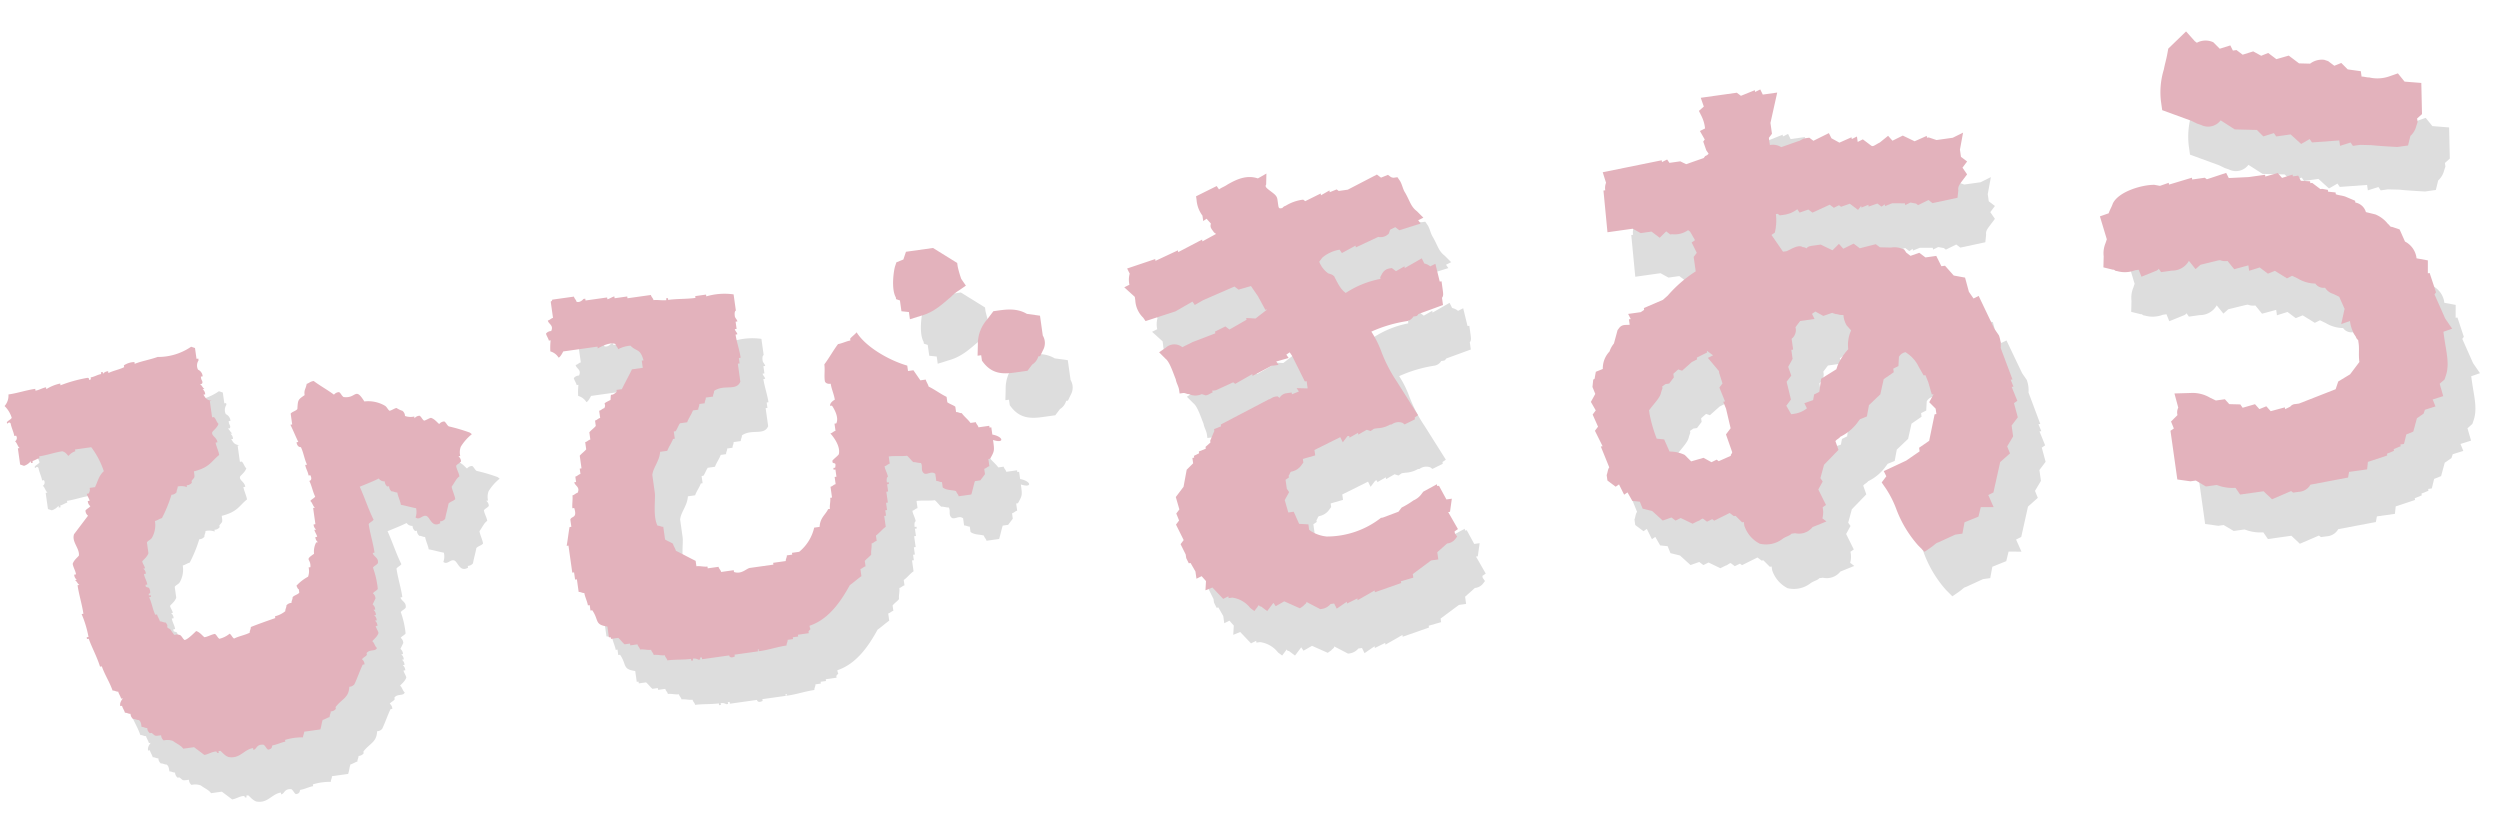 <svg xmlns="http://www.w3.org/2000/svg" width="449.537" height="148.609" viewBox="0 0 449.537 148.609"><g transform="translate(-0.911 60.692) rotate(-8)"><g transform="translate(3.838 8.618)"><path d="M82.184,24.365a31.9,31.9,0,0,0-3.6-1.637c-.327-.327-.327-.655-.655-.982a1.2,1.2,0,0,0-.982.327c-.327-.327-.655-.982-1.31-1.31-.327,0-.982.327-1.31.327-.327-.327-.327-.655-.655-.982a1.2,1.2,0,0,0-.982.327v-.327a2.952,2.952,0,0,1-1.637-.327,1.2,1.2,0,0,0-.327-.982,4.052,4.052,0,0,1-.982-.655c-.327,0-.982.327-1.31.327-.327-.327-.327-.655-.655-.982a5.959,5.959,0,0,0-3.6-1.31c-1.31-2.947-1.31-.655-3.6-1.31-.327-.327-.327-.655-.655-.982a1.2,1.2,0,0,0-.982.327c-.982-.982-2.292-1.965-3.274-2.947-.655,0-.982.327-1.31.327-.327.982-.655.982-.655,1.965-1.31.655-1.31.655-1.637,2.292-.327.327-.982.327-1.31.655v1.965h-.327c.327.982.655,2.292.982,3.274h-.327c0,.982.655.982.655.982.327.982.327,2.292.655,3.274h-.327c0,.655.327,1.31.327,1.965h.327c.327.982-.327.982-.327.982.327.982.327,1.965.655,2.947-.327.327-.655.327-.982.655.327.327.327.982.655,1.31h-.327v2.947h-.327a1.2,1.2,0,0,0,.327.982h-.327c0,.327.327.982.327,1.31h-.327a1.2,1.2,0,0,0,.327.982h-.327a3.51,3.51,0,0,0-.655,1.965c-1.965.982-.655.655-.982,2.292H50.1a2.952,2.952,0,0,1-.327,1.637,8.207,8.207,0,0,0-2.292,1.31c.327,1.31.327,0,.327,1.31-.327.327-.982.327-1.31.655,0,.327-.327.655-.327.982a1.2,1.2,0,0,0-.982.327c0,.327-.327.655-.327.982a4.654,4.654,0,0,1-1.965.655v.327c-1.637.327-3.274.655-4.584.982,0,.327-.327.655-.327.982-.982.327-1.965.327-2.947.655-.327-.327-.327-.655-.655-.982a4.654,4.654,0,0,1-1.965.655c-.327-.327-.327-.655-.655-.982-.655,0-1.31.327-1.965.327-.327-.327-.655-.982-1.31-1.31-1.31.982-1.965,1.31-2.292,1.31-.327-.327-.327-.655-.655-.982-1.31-.655-.655.655-1.637-1.31-.982-.655,0-.327-.655-1.31-.327,0-.655-.327-.982-.327,0-.327-.327-.982-.327-1.31H21.61c-.327-.982-.327-2.292-.655-3.274h.327V45.32h-.327c0-.655.327,0,.327-.655,0-.982-.327-.655-.655-.982v-.327h.327c0-.655-.327-1.31-.327-1.965h.327a1.2,1.2,0,0,0-.327-.982h.327c0-.327-.327-.982-.327-1.31.327-.327.982-.655,1.31-1.31V35.825c.327-.327.655-.327.982-.655a4.571,4.571,0,0,0,.982-2.947c.327,0,.982-.327,1.31-.327A24.422,24.422,0,0,0,27.5,27.967a1.2,1.2,0,0,0,.982-.327c0-.327.327-.655.327-.982a2.952,2.952,0,0,1,1.637.327v-.327a1.2,1.2,0,0,0,.982-.327V26c.655-.655.655-.327.655-1.637,2.947-.327,3.274-1.31,4.911-2.292,0-.655-.327-1.637-.327-2.292H37c0-.982-.982-1.31-.655-1.965.327-.327.982-.655,1.31-1.31-.327-.327-.327-.982-.655-1.31h-.327V12.25H37c-.982-.327-.982-.655-1.31-1.31h.327a1.2,1.2,0,0,0-.327-.982h.327c-.327-.327-.327-.655-.655-.982h.327c.327-.327,0-.655,0-.982V7.666h.327a1.419,1.419,0,0,0-.655-1.31,1.645,1.645,0,0,1,.327-1.637V4.392h-.327V2.427L34.707,2.1a10.458,10.458,0,0,1-6.221.982c-1.637.327-2.947.327-4.257.655V3.41a3.545,3.545,0,0,0-1.965.327v.327c-.982.327-1.965.327-2.947.655V4.392a1.2,1.2,0,0,0-.982.327V4.392h-.327v.327c-.655,0-1.31.327-1.965.327v.327c-.655.327,0-.327-.655-.327a25.274,25.274,0,0,0-4.911.655V5.374a7.706,7.706,0,0,0-2.619.655V5.7c-.655,0-1.31.327-1.965.327V5.7c-1.637,0-3.274.327-4.911.327A2.83,2.83,0,0,1,0,7.994a4.889,4.889,0,0,1,.982,2.292c-.327.327-.655.327-.982.655,0,.655.327-.327.655.327,0,.655.327,1.637.327,2.292H1.31a.717.717,0,0,1-.327.982c.327.327.327.982.655,1.31H1.31V18.8l.655.327a2.482,2.482,0,0,0,1.31-.655V18.8H3.6v-.327c.327,0,.982-.327,1.31-.327v-.327c1.31,0,2.947-.327,4.257-.327.655.327.655.655.982.982a2.482,2.482,0,0,1,1.31-.655v-.327h2.947a14.95,14.95,0,0,1,1.637,4.584c-.982.655-1.31,1.637-1.965,2.619H13.1a1.2,1.2,0,0,1-.327.982h-.327c0,.327.327.982.327,1.31h-.327a1.2,1.2,0,0,0,.327.982c-.327.327-.655.327-.982.655a1.2,1.2,0,0,0,.327.982L9.168,32.551c-.655,1.31.655,2.619.327,3.929-.327.327-.982.655-1.31,1.31,0,.655.327,1.31.327,1.965H8.186a1.2,1.2,0,0,0,.327.982H8.186c.327.327.327.655.655.982H8.513c0,1.637.327,3.6.327,5.239H8.513a19.163,19.163,0,0,1,.655,4.257H8.841v.327h.327c.327,1.637.982,3.274,1.31,5.239h.327c.327,1.637.982,2.947,1.31,4.584.327,0,.655.327.982.327,0,.327.327.982.327,1.31h.327c-.655.655-.655.982-.655,1.31h.327c0,.327.327.982.327,1.31.327,0,.655.327.982.327a1.2,1.2,0,0,0,.327.982c.327,0,.655.327.982.327.327.327.327.655.327,1.31.327,0,.655.327.982.327a1.2,1.2,0,0,0,.327.982h.327c.655.655.327.655,1.637.655a1.2,1.2,0,0,0,.327.982,2.952,2.952,0,0,1,1.637.327c.655.655,1.31.982,1.637,1.637h1.965l1.637,1.637c.655,0,1.31-.327,1.965-.327s0,.327.655.327v-.327H29.8c.327.327.655.982,1.31,1.31,1.965.655,2.947-.982,4.584-.982v.327c.655,0,.655-.982,1.965-.655.327.327.327.655.655.982.982,0,.655-.655.982-.655.655,0,1.637-.327,2.292-.327v-.327a10.43,10.43,0,0,1,3.274,0c0-.327.327-.655.327-.982h2.947c.327-.655.327-.982.655-1.637.327,0,.982-.327,1.31-.327,0-.327.327-.655.327-.982a1.2,1.2,0,0,0,.982-.327v-.327c1.31-1.31,2.619-1.31,2.947-3.274a1.2,1.2,0,0,0,.982-.327c.655-.982,1.31-2.292,1.965-3.274h.327a1.2,1.2,0,0,0-.327-.982c.327-.327.655-.327.982-.655v-.327c.655-.655,1.637,0,1.965-.655-.327-.327-.327-.982-.655-1.31.327-.327.982-.655,1.31-1.31,0-.327-.327-.982-.327-1.31H60.9a1.2,1.2,0,0,0-.327-.982H60.9a1.2,1.2,0,0,0-.327-.982H60.9a1.2,1.2,0,0,0-.327-.982H60.9a1.2,1.2,0,0,0-.327-.982l.655-.982a1.2,1.2,0,0,0-.327-.982c.327-.327.655-.327.982-.655a15.941,15.941,0,0,0-.327-3.929c.327-.327.655-.327.982-.655.327-.982-.655-1.31-.655-1.965h.327c0-1.637-.327-3.6-.327-5.239.327-.327.655-.327.982-.655-.655-1.965-.982-3.929-1.637-6.221,1.31-.327,2.619-.655,3.6-.982a1.163,1.163,0,0,0,.982.655,1.2,1.2,0,0,0,.327.982h.327a1.2,1.2,0,0,0,.327.982c.327,0,.655.327.982.327,0,.655.327,1.637.327,2.292.982.327,1.637.655,2.619.982a2.952,2.952,0,0,1-.327,1.637c.655.655,1.31-.327,1.965,0s.655,2.292,2.292,1.637v-.327a1.2,1.2,0,0,0,.982-.327c.327-.982.655-1.637.982-2.619.327-.327.982-.327,1.31-.655,0-.655-.327-1.637-.327-2.292.655-.655.982-1.31,1.637-1.637,0-.655-.327-1.31-.327-1.965.327-.327.655-.327.982-.655a1.2,1.2,0,0,0-.327-.982h.327a2.952,2.952,0,0,1,.327-1.637,8.816,8.816,0,0,1,2.292-1.965Z" transform="translate(0 4.449)" fill="#ddd" fill-rule="evenodd"/><g transform="translate(96.591 7.203)"><path d="M108.082,37.335v-1.31h-.327V35.7H105.79c0-.327-.327-.655-.327-.982h-.982c-.327-.655-.982-1.31-1.31-1.965-.327,0-.655-.327-.982-.327v-.982c-.327-.327-.982-.655-1.31-.982v-.982c-.982-.655-1.965-1.637-2.947-2.292,0-.327-.327-.982-.327-1.31h-.982L95.64,23.91h-.982v-.982c-2.947-1.31-6.876-4.257-8.186-7.2-.327.327-.982.655-1.31.982v.327c-.655,0-1.637.327-2.292.327-.982.982-1.965,2.292-2.947,3.274,0,.982-.327,1.965-.327,2.947,0,.327.327.655.982.655,0,.982.327,1.965.327,2.947,0,0-.982.327-.982.982h.327c.327.655.982,2.292.327,3.274h-.327v1.31c-.327,0-.655.327-.982.327,0,0,1.637,2.292.982,3.929-.327.327-.982.655-1.31.982v.327c.327.327.655,0,.327.982h-.327v.327h.327v1.31h-.327v1.31c-.327,0-.655.327-.982.327v1.965h-.327c0,.655-.327,1.31-.327,1.965h-.327c-.655.982-1.637,1.31-1.965,2.947H74.03a7.9,7.9,0,0,1-3.274,3.929h-1.31v.327h-.982c0,.327-.327.655-.327.982H65.844v.327H61.588c-.655,0-1.637.982-2.947.327v-.327H56.349c0-.327-.327-.655-.327-.982H54.057v-.327c-.655,0-1.31-.327-1.965-.327V52.4c-.982-.655-2.292-1.637-3.274-2.292,0-.327-.327-.982-.327-1.31-.327-.327-.982-.655-1.31-.982V45.52c-.327,0-.655-.327-.982-.327-.655-1.637.327-4.911.327-5.894V36.025c.327-1.31,1.637-2.292,1.965-3.929H49.8c.327-.655.982-1.31,1.31-1.965h.327v-1.31h.327c.327-.327.655-.982.982-1.31h1.31c.327-.655.982-1.31,1.31-1.965h.982c0-.327.327-.655.327-.982h.982c0-.327.327-.655.327-.982H59.3c0-.327.327-.655.327-.982,1.965-.982,3.929.655,4.911-.982V18.344h.327v-.982h.327c0-1.31-.327-2.947-.327-4.257h.327c0-.327-.327-.655-.327-.982h.327v-1.31h.327c0-.327-.327-.655-.327-.982,0-.982.327-.982.327-.982V5.9a11.621,11.621,0,0,0-4.911-.327V5.247H58.641v.327c-1.637,0-3.274-.327-4.911-.327V4.919H53.4v.327c-.655,0-1.637-.327-2.292-.327,0-.327-.327-.655-.327-.982H46.526V3.61H44.234V3.282c-.327,0-.982.327-1.31.327V3.282H39V2.955h-.327s-.655.655-1.31.327c0-.327-.327-.655-.327-.982H33.1c-.327.655,0,0-.327.327V5.574c-.327,0-.655.327-.982.327,0,.655.982.982.327,1.965a1.2,1.2,0,0,0-.982.327c0,.327.327.982.327,1.31h.327a11.578,11.578,0,0,0-.327,1.965,2.556,2.556,0,0,1,1.31,1.31c.327,0,.982-.982.982-.982h6.221v.327s2.292-.982,3.274-.327c0,.327.327.655.327.982a5.667,5.667,0,0,1,2.292-.327c.982,1.31,1.637.655,1.965,2.947h-.327v1.31H45.544c-.655.982-1.637,2.292-2.292,3.274H42.27v.327c-1.31.982-.982-.327-1.31,1.31-1.965.655-.655.327-1.31,1.31-.327,0-.655.327-.982.327v1.31c-.327,0-.655.327-.982.327v.982c-.327.327-.982.655-1.31.982v1.31c-.327,0-.655.327-.982.327V29.8c-.327.327-.982.655-1.31.982v2.292h-.327v.982c-.327,0-.655.327-.982.327v.982h-.327c0,.655.982.982.327,1.965-.327,0-.655.327-.982.327,0,.655-.327,1.637-.327,2.292h.327c.327,1.965-.655,1.31-.982,1.965v1.31h-.327c-.327.982-.655,2.292-.982,3.274h.327v4.911h.327v1.31h.327v2.292c.327,0,.655.327.982.327,0,.655.327,1.637.327,2.292h.327v.982h.327c.982,1.965,0,2.619,2.292,3.274v1.965h.327v.327h1.31c.327.327.655.982.982,1.31h.982v.327h1.31c0,.327.327.655.327.982.655,0,1.31.327,1.965.327,0,.327.327.655.327.982.655,0,1.31.327,1.965.327,0,.327.327.655.327.982,1.31,0,2.947.327,4.257.327v.327h.327V69.75a1.434,1.434,0,0,1,.982.327h.327V69.75h.327v.327h4.911s0,.655.982.327v-.327h4.257V69.75c.655,0-.327.327.327.327,1.637,0,3.274-.327,4.911-.327,0-.327.327-.655.327-.982h.982V68.44h.982v-.327h1.965v-.327c.655-.655.327,0,.327-.982,3.6-.655,6.221-3.6,8.186-6.221.655-.327,1.637-.982,2.292-1.31v-1.31c.327,0,.655-.327.982-.327v-.982c.327-.327.982-.655,1.31-.982,0-.655.327-1.31.327-1.965.327,0,.655-.327.982-.327V52.4c.655-.327,1.31-.982,1.965-1.31V49.122h.327V48.14h.327V46.83h.327V44.865h.327v-1.31h.327v-.327h-.327c0-.982.327-.982.327-.982,0-.655-.327-1.31-.327-1.965.327,0,.655-.327.982-.327v-1.31c.982,0,2.292.327,3.274.327.327.327.655.982.982,1.31.327,0,.982.327,1.31.327.327.655-.327,1.31.327,1.965.655.327,1.31-.327,1.965.327v1.31c.327,0,.655.327.982.327v.982c.655.655,1.637.655,2.292.982,0,.327.327.655.327.982h2.292c.327-.655.655-1.637.982-2.292h.982l.982-.982v-.982c.327,0,.655-.327.982-.327v-1.31h.327c.982-1.31.982-1.31.982-3.274C110.047,39.3,110.047,37.99,108.082,37.335Z" transform="translate(-29.5 -2.3)" fill="#ddd"/><path d="M49.453,10.586l.655.327v1.965l1.31.327v1.31l1.965-.327c2.619-.327,4.257-1.637,5.894-2.619a7.157,7.157,0,0,1,1.637-.982l1.31-.655-.655-1.31a18.462,18.462,0,0,1-.327-2.292V5.674L57.311,2.4H52.4l-.655,1.31-1.31.327-.327.655c-.327.655-1.31,3.929-.655,5.566Z" transform="translate(15.377 -2.073)" fill="#ddd"/><path d="M65.415,11.866v-3.6L63.123,7.61c-1.637-1.31-3.6-1.31-5.239-1.31h-.655l-.655.655-.655.655a6.626,6.626,0,0,0-2.292,4.257L53.3,13.831h.655v.982c1.31,2.619,3.274,2.947,5.566,2.947h2.292l.655-.655.327-.327a2.556,2.556,0,0,0,1.31-1.31h.327l.655-.982A2.627,2.627,0,0,0,65.415,11.866Z" transform="translate(24.628 6.797)" fill="#ddd"/></g><path d="M118.445,25.784v-1.31h-.327L117.79,21.2l-.982.327a2.517,2.517,0,0,0-.982-.655l-.327-.982-3.274,1.31v-.327l-1.637.655-.655-.655H109.6c-1.31,0-1.637.982-1.965,1.31v.327a17.485,17.485,0,0,0-6.549,1.637h0c-.655-.655-.982-1.31-1.637-3.274l-.327-.327-.655-.327a4.589,4.589,0,0,1-1.31-2.292l.327-.327.327-.327a6.431,6.431,0,0,1,3.274-.982l.327.655,2.619-.982v.327l4.257-1.31a2.01,2.01,0,0,0,1.965-.327l.327-.655.982-.327.655.655,3.929-.655-.327-.655.982-.327-.982-1.31c-.982-.982-.982-1.965-1.637-3.6-.327-.655-.327-1.637-.655-2.292l-.327-.655h-.655A1.014,1.014,0,0,1,111.9,4.5l-.327-.327-1.31.327-.655-.655-5.566,1.965H102.4l-.327-.327-1.31.327V5.484l-1.637.655V5.811l-2.947.982-.327-.327h-.327a7.82,7.82,0,0,0-2.947.655,1.143,1.143,0,0,0-.655.327H91.6c-.327,0-.327-.327-.327-.655V5.811c0-.655-.327-.982-.982-1.637s-.982-.982-.655-1.31L89.959.9l-1.637.655c-1.965-.982-3.929-.327-5.566.327-.655.327-.982.327-1.637.655l-.327-.655-3.929,1.31v.655a5.385,5.385,0,0,0,.655,2.947v.982l.655-.327.655.982c-.327.655,0,.982.327,1.637l.327.327-2.619.982V11.05l-4.584,1.637V12.36l-4.257,1.31v-.327l-5.239.982.327.982a4.153,4.153,0,0,0-.327,1.965L61.8,17.6l1.637,1.965v.655a4.686,4.686,0,0,0,.982,3.274l.327.655,5.566-.982,3.274-1.31.327.655,1.637-.655,5.894-1.637.655.655,2.292-.327.982,1.965.982,2.619h.327l-2.292,1.31-1.637-.327v.327l-3.274,1.31-.655-.655-1.965.655v.327l-4.257.982h0l-1.965.655a2.272,2.272,0,0,0-2.947-.327l-.655.327-.655.327.982,1.31c.655.655.982,2.619,1.31,3.929,0,.655.327,1.31.327,1.965V37.9h.655c.327,0,.655.327.982.327a2.69,2.69,0,0,0,2.292.327l.655.327c.655,0,.982-.327,1.31-.327v-.327h.655l3.274-.982.327.327,3.274-1.31v.327l3.6-1.31h1.31l-.327-.655L89.3,34.3l-.327-.655.655-.327.327.655L91.6,38.882h.327v1.31l-1.965-.327.327.655-1.31.327v-.327h-.982a1.7,1.7,0,0,0-1.31.655l-.327-.327H86.03c-.655,0-.982.327-1.31.327l-9.168,3.274v.327l-1.31.327v.327l-.982,1.637v.327l-.982.655v.327l-1.31.327v.327l-.982.327v.327h-.327v.982l-1.31.982L67.366,54.6l-1.637,1.637.327,2.292-.655.655.327,1.31-.655.655.982,2.947-.655.655.655,1.965h0v.655l.327.982h.327l.655,1.637h0V71.3l.982-.327.655.982-.327,1.637,1.31-.327,1.637,2.292.982-.327v.327h.655a4.92,4.92,0,0,1,2.947,2.292l.655.655.982-.982h0a.321.321,0,0,0,.327.327l.982.982.655-.655.655-.655.327.655,1.637-.655,2.619,1.637.655-.327c.327-.327.655-.327.655-.655l2.292,1.637h.327a2.5,2.5,0,0,0,1.637-.655h.655l.327.982,1.965-.982v.327l1.965-.655v.327l3.274-1.31v.327l4.911-.982v-.327L106,76.536v-.655l3.6-1.965h1.31v-1.31l1.965-1.31a2.116,2.116,0,0,0,1.637-.655l.327-.327-.327-.655v-.327l.655-.327-1.31-3.274h.327l.655-2.292h-.982l-.982-2.619h-.327v-.327l-2.619.982-.327.327a3.5,3.5,0,0,1-1.637.982,15.961,15.961,0,0,1-2.292.982l-.655.655h0l-2.947.655h-.327A15.84,15.84,0,0,1,91.6,67.04a6.582,6.582,0,0,1-2.619-1.31l-.327-.327v-.982l-1.637-.327L86.357,61.8h-.982l-.327-2.292.982-1.31-.327-.655V55.908l.655-.327v-.327c.327-.327.327-.655.655-.655a2.83,2.83,0,0,0,1.965-.982l.327-.327v-.655l2.292-.327v-.982l4.911-1.637.327.982.982-.982h.327v.327l1.637-.655v.327l1.637-.655.655.327.655-.327h.655a4.855,4.855,0,0,0,2.292-.327H106a2.06,2.06,0,0,1,1.965,0l.327.327,1.965-.655v-.327l.655-.327-2.947-6.549A26.075,26.075,0,0,1,106,35.607a18.459,18.459,0,0,0-1.31-3.929,24.457,24.457,0,0,1,6.549-.982,1.7,1.7,0,0,0,1.31-.655h.327c.327,0,.327,0,.655-.327l4.584-.982v-1.31C118.445,27.094,118.445,26.767,118.445,25.784Z" transform="translate(140.55 1.719)" fill="#ddd"/><path d="M161.608,59.364h.327l-.327-1.31h.327l-1.31-5.894a5.349,5.349,0,0,0,0-2.292l-.655-1.31-1.965-6.221-.982.327-.655-1.31-.327-2.619-1.965-.655-1.31-1.965h-.655l-.655-1.965h-1.965l-.982-.982-1.637.327-.655-.655-.327-.655-.655-.327a3.56,3.56,0,0,0-1.637-.327l-1.965-.327-.655-.655-2.947.327-.982-.982-1.965.655-.655-.982-1.31.982-1.965-1.31h-1.31c-.655,0-.982,0-1.31.327a1.143,1.143,0,0,0-.655-.327q-.491-.491-1.965,0l-.982.327h-.655l-1.637-3.274.655-.327a9.687,9.687,0,0,0,.655-3.274h.327l.327.327h.655a5.072,5.072,0,0,0,2.619-.655h0l.327.655,1.637-.327.655.655,3.274-.982.655.655.982-.327.327.327,1.637-.327,1.31,1.31.655-.655v.327l1.31-.327v.327l1.637-.327.655.655.655-.327V24l1.31-.327L147.2,24v.327l.982-.327.982.327.327.327L151.458,24l.655.655,4.584-.327.327-1.31c0-.655.327-.982.982-1.637l.982-.982-.655-1.31.982-.982-.982-.982v-1.31l.982-2.947-1.965.655H154.4l-1.31-.655h-.327v-.327l-2.292.655-1.965-1.31-1.965.655-.655-.982-1.637.982c-.982.327-1.31.655-1.637.327l-1.31-1.31-.982.327v-.982l-.982.327v-.327l-2.292.655-1.31-.982-.327-.982-2.947.982-.655-.655h-.655c-.655,0-.982.327-1.31.327l-3.274.655a2.768,2.768,0,0,0-1.965-.655h0V8.941l.655-.655V6.321l1.965-5.239h-2.619L124.281.1,123.3.427V.1L120.68.755,120.025.1h-6.549l.327,1.637-.982.655.327.982a6.392,6.392,0,0,1,.327,2.292l-.982.327.655,1.637-.327.327.327,1.637.327.655a1.143,1.143,0,0,1-.655.327l-.327.327-3.274.655-.982-.655h-1.965l-.327-.655-.982.327V10.25l-10.805.655.327,1.965a2.475,2.475,0,0,0-.327,1.31h-.327L93.5,21.71h4.584l1.31.982h1.965l1.31,1.31,1.31-.982.655.655h.327a4.107,4.107,0,0,0,2.947-.327l.327.327.655,1.637-.655.327.655,1.965-.655.655v2.619a23.31,23.31,0,0,0-5.566,3.6l-.982.655-3.6.982v.327l-.655.327H95.141l.327.982h-.327v.982c-.655,0-1.31-.327-1.965.327l-.327.327-.982,2.292a4.521,4.521,0,0,0-.982,1.31,4.408,4.408,0,0,0-1.637,2.947l-1.31.327-.327.982a.321.321,0,0,1-.327.327l-.327,1.31.327,1.31-.982,1.31.655,1.637L86.3,53.8l.655,2.292-.655.655.982,2.947h-.327l.982,3.929c-.327.327-.327.655-.655,1.31v.982l1.31,1.31.655-.327L89.9,68.86l.655-.327.655,1.637,1.31.327.327,1.31,1.637.655,1.637,1.965L97.76,74.1l.655.655.982-.327,1.965,1.31.982-.327c.327,0,.655-.327.982-.327l.655.655.982-.327.327.327,2.947-.982.655.655h.327l.982,1.31h.327v.655a5.628,5.628,0,0,0,2.292,3.6,4.9,4.9,0,0,0,4.257-.327c.655-.327,1.31-.327,1.637-.655h.655a3.127,3.127,0,0,0,3.274-.655l2.619-.655-.655-.655a4.153,4.153,0,0,0,.327-1.965l.655-.327-.982-2.947.982-1.31-.327-.655.982-2.292,2.947-2.292-.327-1.637c.327-.327.655-.327.982-.655h0a8.456,8.456,0,0,0,3.6-2.292l.327-.327,1.31-.327.655-1.965,2.292-1.637.982-2.619,1.965-.982v-.655l.982-.327.327-1.637a1.7,1.7,0,0,1,1.31-.655l.327.327a5.965,5.965,0,0,1,1.637,2.619l.655,1.637h.327l.327,1.31h0l.327,2.292h.327l-.982,1.31.982,1.31v.982H147.2L145.564,66.9l-1.965.982v.655l-2.619,1.31-4.257,1.31.327.982-.982.982.655,1.31a18.459,18.459,0,0,1,1.31,3.929,20.8,20.8,0,0,0,2.947,6.876l.982,1.31,1.31-.655c.655-.327.982-.655,1.31-.655l3.274-.982h1.31l.655-1.965,2.619-.655.655-1.637,2.292.327-.655-2.292.982-.327,1.965-5.239,1.965-1.31-.327-1.31,1.31-1.637V66.24l1.31-1.31-.327-2.619.655-.327ZM110.2,63.948c0,.327-.327.327-.327.655l-2.292.655-.327-.327-.982.327-1.31-.982-2.292.327-.982-1.31a6.251,6.251,0,0,0-2.619-.982l-.655-2.292-1.31-.327a25.685,25.685,0,0,1-.655-4.584v-.655c1.31-1.31,2.292-1.965,2.619-2.947l.327-.655v-.327l.655-.327h.655l.982-.982v-.655l.982-.655.655.327,1.965-1.31.982-.327v-.327l1.965-.655v-.327l.982.982-.982.327,1.637,2.619v.327l.327,1.965-.655.655.655,2.619h-.327l.327,1.31.327,3.6-.982.982Zm11.46-19.318Zm4.257,12.115-1.637.327.327.982a4.732,4.732,0,0,1-2.292.655h-.655l-.655-1.637.982-.982-.327-3.274.982-.982-.327-1.637.982-1.31V47.249h.327V45.285a1.98,1.98,0,0,0,.982-1.965l.655-.655.327-.327h2.619l-.327-.982.655-.327,1.31.982,1.637-.327.655.327c.327,0,.655.327,1.31.327h0a4.153,4.153,0,0,0,.327,1.965l.655.982a6.318,6.318,0,0,0-.982,3.274,10.579,10.579,0,0,0-2.292,2.619l-.327.655-2.947,1.31-.655,2.292-.982.327Z" transform="translate(196.269 -0.1)" fill="#ddd"/><g transform="translate(377.196 0.327)"><path d="M125.494,16.9l.655.327a2.8,2.8,0,0,0,3.6-.327l2.292,1.965,3.929.655.982,1.31,1.965-.327.327.655h2.619L143.5,23.12l1.637-.655.327.655,4.911.327v.982l1.965-.327.327.655h1.31l1.965.327c1.31.327,2.947.655,4.584.982h1.965l.655-1.637a3.543,3.543,0,0,0,1.31-1.637l.327-.655v-.655l.982-.655.655-5.566-2.947-.655-.982-1.637-1.637.327a6.5,6.5,0,0,1-3.6-.327c-.327,0-.982-.327-1.31-.327V11.66l-2.292-.655L152.67,9.7l-1.31.327-.982-.982-.655-.327a3.479,3.479,0,0,0-2.619.327l-1.965-.327L143.5,7.076,141.21,7.4l-1.31-1.31-1.31.327-1.31-.982-1.965.327-.982-.982h-.655l-.327-.982-1.965.327-.982-1.31a3.3,3.3,0,0,0-2.947-.327l-.327-.327L125.821.2l-3.6,2.619-.327.982c-.327.982-.655,1.637-.982,2.619a13.934,13.934,0,0,0-1.31,5.566v1.637l4.911,2.619Z" transform="translate(-105.193 -0.2)" fill="#ddd"/><path d="M174.792,39.633l-1.31-4.584.327-.327-.655-3.6h-.327l.327-2.292-1.965-.655v-.327a3.881,3.881,0,0,0-1.637-2.947l-.655-2.292-1.31-.655c-.327,0-.327-.327-.655-.655a5.559,5.559,0,0,0-1.965-1.965l-1.637-.655a2.418,2.418,0,0,0-1.637-1.965h0v-.327l-1.637-.982c-.655-.327-.982-.327-1.637-.655v-.327l-1.31-.327v-.327l-.982-.327H155.8l-1.31-1.31h-.327V11.8l-1.637-.327-.327-.982h-.982v-.327l-1.965.327L148.6,9.51l-2.292.327V9.51h-2.947l-3.6-.327L139.43,8.2l-3.6.655-.327-.327h-2.292V8.2l-4.257.655V8.527l-1.637.327-.982-.327c-2.292-.327-6.549.327-7.858,2.292-.327.655-.655.982-.982,1.637l-1.637.327.655,4.257-.327.655a4.732,4.732,0,0,0-.655,2.292l-.327,1.965,1.637.655c.327,0,.327.327.655.327a5.085,5.085,0,0,0,3.274.327h.655l.327,1.31,2.619-.655a1.143,1.143,0,0,0,.655-.327l.327.655h1.965a3.448,3.448,0,0,0,3.274-1.31l.982,1.637.982-.655,3.274-.327h.327a2.475,2.475,0,0,0,1.31.327l.982,1.637,2.619-.327v.982l1.965-.327,1.31,1.31,1.31-.327,1.965,1.637.982-.327.982.655a6.17,6.17,0,0,0,2.947,1.31,1.8,1.8,0,0,0,1.637.982,2.556,2.556,0,0,0,1.31,1.31l.982.655.655,2.292L156.128,38l1.637-.327V38a6.169,6.169,0,0,0,.655,2.619,1.143,1.143,0,0,0,.327.655v.655c0,.982-.327,1.965-.327,3.274l-1.965,1.965-2.292.982-.655,1.31-6.876,1.637h-.655a1.2,1.2,0,0,0-.982.327l-.982.327V51.42l-2.619.327-.655-.982-1.31.327-.655-.982-2.292.327-.327-.655-1.965-.327-.655-.982H131.9l-.982-.655a6.156,6.156,0,0,0-3.274-1.31l-2.947-.327.327,2.619a1.969,1.969,0,0,0-.327,1.31l-1.31.982.327,1.31-.655.327v8.841l2.292.655h.982l1.637,1.31h1.965l.655.327a7.706,7.706,0,0,0,2.619.655l.655,1.31h4.257l1.31,1.637,3.6-.982.327.327h.982a2.549,2.549,0,0,0,2.292-.982l6.876-.327.327-.982h3.274l.327-1.31,3.6-.655v-.327l1.31-.327v-.327l1.31-.327v-.327h.655l.655-1.637,1.31-.327.982-2.292,1.31-.655.327-.655,1.965-.327-.327-1.31h0l1.965-.327-.327-2.292.982-.655.327-.655c.982-1.965.655-4.257.655-6.876v-.982l1.637-.327ZM169.553,51.42Z" transform="translate(-115.2 17.994)" fill="#ddd"/></g></g><path d="M82.184,24.365a31.9,31.9,0,0,0-3.6-1.637c-.327-.327-.327-.655-.655-.982a1.2,1.2,0,0,0-.982.327c-.327-.327-.655-.982-1.31-1.31-.327,0-.982.327-1.31.327-.327-.327-.327-.655-.655-.982a1.2,1.2,0,0,0-.982.327v-.327a2.952,2.952,0,0,1-1.637-.327,1.2,1.2,0,0,0-.327-.982,4.052,4.052,0,0,1-.982-.655c-.327,0-.982.327-1.31.327-.327-.327-.327-.655-.655-.982a5.959,5.959,0,0,0-3.6-1.31c-1.31-2.947-1.31-.655-3.6-1.31-.327-.327-.327-.655-.655-.982a1.2,1.2,0,0,0-.982.327c-.982-.982-2.292-1.965-3.274-2.947-.655,0-.982.327-1.31.327-.327.982-.655.982-.655,1.965-1.31.655-1.31.655-1.637,2.292-.327.327-.982.327-1.31.655v1.965h-.327c.327.982.655,2.292.982,3.274h-.327c0,.982.655.982.655.982.327.982.327,2.292.655,3.274h-.327c0,.655.327,1.31.327,1.965h.327c.327.982-.327.982-.327.982.327.982.327,1.965.655,2.947-.327.327-.655.327-.982.655.327.327.327.982.655,1.31h-.327v2.947h-.327a1.2,1.2,0,0,0,.327.982h-.327c0,.327.327.982.327,1.31h-.327a1.2,1.2,0,0,0,.327.982h-.327a3.51,3.51,0,0,0-.655,1.965c-1.965.982-.655.655-.982,2.292H50.1a2.952,2.952,0,0,1-.327,1.637,8.207,8.207,0,0,0-2.292,1.31c.327,1.31.327,0,.327,1.31-.327.327-.982.327-1.31.655,0,.327-.327.655-.327.982a1.2,1.2,0,0,0-.982.327c0,.327-.327.655-.327.982a4.654,4.654,0,0,1-1.965.655v.327c-1.637.327-3.274.655-4.584.982,0,.327-.327.655-.327.982-.982.327-1.965.327-2.947.655-.327-.327-.327-.655-.655-.982a4.654,4.654,0,0,1-1.965.655c-.327-.327-.327-.655-.655-.982-.655,0-1.31.327-1.965.327-.327-.327-.655-.982-1.31-1.31-1.31.982-1.965,1.31-2.292,1.31-.327-.327-.327-.655-.655-.982-1.31-.655-.655.655-1.637-1.31-.982-.655,0-.327-.655-1.31-.327,0-.655-.327-.982-.327,0-.327-.327-.982-.327-1.31H21.61c-.327-.982-.327-2.292-.655-3.274h.327V45.32h-.327c0-.655.327,0,.327-.655,0-.982-.327-.655-.655-.982v-.327h.327c0-.655-.327-1.31-.327-1.965h.327a1.2,1.2,0,0,0-.327-.982h.327c0-.327-.327-.982-.327-1.31.327-.327.982-.655,1.31-1.31V35.825c.327-.327.655-.327.982-.655a4.571,4.571,0,0,0,.982-2.947c.327,0,.982-.327,1.31-.327A24.422,24.422,0,0,0,27.5,27.967a1.2,1.2,0,0,0,.982-.327c0-.327.327-.655.327-.982a2.952,2.952,0,0,1,1.637.327v-.327a1.2,1.2,0,0,0,.982-.327V26c.655-.655.655-.327.655-1.637,2.947-.327,3.274-1.31,4.911-2.292,0-.655-.327-1.637-.327-2.292H37c0-.982-.982-1.31-.655-1.965.327-.327.982-.655,1.31-1.31-.327-.327-.327-.982-.655-1.31h-.327V12.25H37c-.982-.327-.982-.655-1.31-1.31h.327a1.2,1.2,0,0,0-.327-.982h.327c-.327-.327-.327-.655-.655-.982h.327c.327-.327,0-.655,0-.982V7.666h.327a1.419,1.419,0,0,0-.655-1.31,1.645,1.645,0,0,1,.327-1.637V4.392h-.327V2.427L34.707,2.1a10.458,10.458,0,0,1-6.221.982c-1.637.327-2.947.327-4.257.655V3.41a3.545,3.545,0,0,0-1.965.327v.327c-.982.327-1.965.327-2.947.655V4.392a1.2,1.2,0,0,0-.982.327V4.392h-.327v.327c-.655,0-1.31.327-1.965.327v.327c-.655.327,0-.327-.655-.327a25.274,25.274,0,0,0-4.911.655V5.374a7.706,7.706,0,0,0-2.619.655V5.7c-.655,0-1.31.327-1.965.327V5.7c-1.637,0-3.274.327-4.911.327A2.83,2.83,0,0,1,0,7.994a4.889,4.889,0,0,1,.982,2.292c-.327.327-.655.327-.982.655,0,.655.327-.327.655.327,0,.655.327,1.637.327,2.292H1.31a.717.717,0,0,1-.327.982c.327.327.327.982.655,1.31H1.31V18.8l.655.327a2.482,2.482,0,0,0,1.31-.655V18.8H3.6v-.327c.327,0,.982-.327,1.31-.327v-.327c1.31,0,2.947-.327,4.257-.327.655.327.655.655.982.982a2.482,2.482,0,0,1,1.31-.655v-.327h2.947a14.95,14.95,0,0,1,1.637,4.584c-.982.655-1.31,1.637-1.965,2.619H13.1a1.2,1.2,0,0,1-.327.982h-.327c0,.327.327.982.327,1.31h-.327a1.2,1.2,0,0,0,.327.982c-.327.327-.655.327-.982.655a1.2,1.2,0,0,0,.327.982L9.168,32.551c-.655,1.31.655,2.619.327,3.929-.327.327-.982.655-1.31,1.31,0,.655.327,1.31.327,1.965H8.186a1.2,1.2,0,0,0,.327.982H8.186c.327.327.327.655.655.982H8.513c0,1.637.327,3.6.327,5.239H8.513a19.163,19.163,0,0,1,.655,4.257H8.841v.327h.327c.327,1.637.982,3.274,1.31,5.239h.327c.327,1.637.982,2.947,1.31,4.584.327,0,.655.327.982.327,0,.327.327.982.327,1.31h.327c-.655.655-.655.982-.655,1.31h.327c0,.327.327.982.327,1.31.327,0,.655.327.982.327a1.2,1.2,0,0,0,.327.982c.327,0,.655.327.982.327.327.327.327.655.327,1.31.327,0,.655.327.982.327a1.2,1.2,0,0,0,.327.982h.327c.655.655.327.655,1.637.655a1.2,1.2,0,0,0,.327.982,2.952,2.952,0,0,1,1.637.327c.655.655,1.31.982,1.637,1.637h1.965l1.637,1.637c.655,0,1.31-.327,1.965-.327s0,.327.655.327v-.327H29.8c.327.327.655.982,1.31,1.31,1.965.655,2.947-.982,4.584-.982v.327c.655,0,.655-.982,1.965-.655.327.327.327.655.655.982.982,0,.655-.655.982-.655.655,0,1.637-.327,2.292-.327v-.327a10.43,10.43,0,0,1,3.274,0c0-.327.327-.655.327-.982h2.947c.327-.655.327-.982.655-1.637.327,0,.982-.327,1.31-.327,0-.327.327-.655.327-.982a1.2,1.2,0,0,0,.982-.327v-.327c1.31-1.31,2.619-1.31,2.947-3.274a1.2,1.2,0,0,0,.982-.327c.655-.982,1.31-2.292,1.965-3.274h.327a1.2,1.2,0,0,0-.327-.982c.327-.327.655-.327.982-.655v-.327c.655-.655,1.637,0,1.965-.655-.327-.327-.327-.982-.655-1.31.327-.327.982-.655,1.31-1.31,0-.327-.327-.982-.327-1.31H60.9a1.2,1.2,0,0,0-.327-.982H60.9a1.2,1.2,0,0,0-.327-.982H60.9a1.2,1.2,0,0,0-.327-.982H60.9a1.2,1.2,0,0,0-.327-.982l.655-.982a1.2,1.2,0,0,0-.327-.982c.327-.327.655-.327.982-.655a15.941,15.941,0,0,0-.327-3.929c.327-.327.655-.327.982-.655.327-.982-.655-1.31-.655-1.965h.327c0-1.637-.327-3.6-.327-5.239.327-.327.655-.327.982-.655-.655-1.965-.982-3.929-1.637-6.221,1.31-.327,2.619-.655,3.6-.982a1.163,1.163,0,0,0,.982.655,1.2,1.2,0,0,0,.327.982h.327a1.2,1.2,0,0,0,.327.982c.327,0,.655.327.982.327,0,.655.327,1.637.327,2.292.982.327,1.637.655,2.619.982a2.952,2.952,0,0,1-.327,1.637c.655.655,1.31-.327,1.965,0s.655,2.292,2.292,1.637v-.327a1.2,1.2,0,0,0,.982-.327c.327-.982.655-1.637.982-2.619.327-.327.982-.327,1.31-.655,0-.655-.327-1.637-.327-2.292.655-.655.982-1.31,1.637-1.637,0-.655-.327-1.31-.327-1.965.327-.327.655-.327.982-.655a1.2,1.2,0,0,0-.327-.982h.327a2.952,2.952,0,0,1,.327-1.637,8.816,8.816,0,0,1,2.292-1.965Z" transform="translate(0 4.449)" fill="#e3b2bc" fill-rule="evenodd"/><g transform="translate(96.591 7.203)"><path d="M108.082,37.335v-1.31h-.327V35.7H105.79c0-.327-.327-.655-.327-.982h-.982c-.327-.655-.982-1.31-1.31-1.965-.327,0-.655-.327-.982-.327v-.982c-.327-.327-.982-.655-1.31-.982v-.982c-.982-.655-1.965-1.637-2.947-2.292,0-.327-.327-.982-.327-1.31h-.982L95.64,23.91h-.982v-.982c-2.947-1.31-6.876-4.257-8.186-7.2-.327.327-.982.655-1.31.982v.327c-.655,0-1.637.327-2.292.327-.982.982-1.965,2.292-2.947,3.274,0,.982-.327,1.965-.327,2.947,0,.327.327.655.982.655,0,.982.327,1.965.327,2.947,0,0-.982.327-.982.982h.327c.327.655.982,2.292.327,3.274h-.327v1.31c-.327,0-.655.327-.982.327,0,0,1.637,2.292.982,3.929-.327.327-.982.655-1.31.982v.327c.327.327.655,0,.327.982h-.327v.327h.327v1.31h-.327v1.31c-.327,0-.655.327-.982.327v1.965h-.327c0,.655-.327,1.31-.327,1.965h-.327c-.655.982-1.637,1.31-1.965,2.947H74.03a7.9,7.9,0,0,1-3.274,3.929h-1.31v.327h-.982c0,.327-.327.655-.327.982H65.844v.327H61.588c-.655,0-1.637.982-2.947.327v-.327H56.349c0-.327-.327-.655-.327-.982H54.057v-.327c-.655,0-1.31-.327-1.965-.327V52.4c-.982-.655-2.292-1.637-3.274-2.292,0-.327-.327-.982-.327-1.31-.327-.327-.982-.655-1.31-.982V45.52c-.327,0-.655-.327-.982-.327-.655-1.637.327-4.911.327-5.894V36.025c.327-1.31,1.637-2.292,1.965-3.929H49.8c.327-.655.982-1.31,1.31-1.965h.327v-1.31h.327c.327-.327.655-.982.982-1.31h1.31c.327-.655.982-1.31,1.31-1.965h.982c0-.327.327-.655.327-.982h.982c0-.327.327-.655.327-.982H59.3c0-.327.327-.655.327-.982,1.965-.982,3.929.655,4.911-.982V18.344h.327v-.982h.327c0-1.31-.327-2.947-.327-4.257h.327c0-.327-.327-.655-.327-.982h.327v-1.31h.327c0-.327-.327-.655-.327-.982,0-.982.327-.982.327-.982V5.9a11.621,11.621,0,0,0-4.911-.327V5.247H58.641v.327c-1.637,0-3.274-.327-4.911-.327V4.919H53.4v.327c-.655,0-1.637-.327-2.292-.327,0-.327-.327-.655-.327-.982H46.526V3.61H44.234V3.282c-.327,0-.982.327-1.31.327V3.282H39V2.955h-.327s-.655.655-1.31.327c0-.327-.327-.655-.327-.982H33.1c-.327.655,0,0-.327.327V5.574c-.327,0-.655.327-.982.327,0,.655.982.982.327,1.965a1.2,1.2,0,0,0-.982.327c0,.327.327.982.327,1.31h.327a11.578,11.578,0,0,0-.327,1.965,2.556,2.556,0,0,1,1.31,1.31c.327,0,.982-.982.982-.982h6.221v.327s2.292-.982,3.274-.327c0,.327.327.655.327.982a5.667,5.667,0,0,1,2.292-.327c.982,1.31,1.637.655,1.965,2.947h-.327v1.31H45.544c-.655.982-1.637,2.292-2.292,3.274H42.27v.327c-1.31.982-.982-.327-1.31,1.31-1.965.655-.655.327-1.31,1.31-.327,0-.655.327-.982.327v1.31c-.327,0-.655.327-.982.327v.982c-.327.327-.982.655-1.31.982v1.31c-.327,0-.655.327-.982.327V29.8c-.327.327-.982.655-1.31.982v2.292h-.327v.982c-.327,0-.655.327-.982.327v.982h-.327c0,.655.982.982.327,1.965-.327,0-.655.327-.982.327,0,.655-.327,1.637-.327,2.292h.327c.327,1.965-.655,1.31-.982,1.965v1.31h-.327c-.327.982-.655,2.292-.982,3.274h.327v4.911h.327v1.31h.327v2.292c.327,0,.655.327.982.327,0,.655.327,1.637.327,2.292h.327v.982h.327c.982,1.965,0,2.619,2.292,3.274v1.965h.327v.327h1.31c.327.327.655.982.982,1.31h.982v.327h1.31c0,.327.327.655.327.982.655,0,1.31.327,1.965.327,0,.327.327.655.327.982.655,0,1.31.327,1.965.327,0,.327.327.655.327.982,1.31,0,2.947.327,4.257.327v.327h.327V69.75a1.434,1.434,0,0,1,.982.327h.327V69.75h.327v.327h4.911s0,.655.982.327v-.327h4.257V69.75c.655,0-.327.327.327.327,1.637,0,3.274-.327,4.911-.327,0-.327.327-.655.327-.982h.982V68.44h.982v-.327h1.965v-.327c.655-.655.327,0,.327-.982,3.6-.655,6.221-3.6,8.186-6.221.655-.327,1.637-.982,2.292-1.31v-1.31c.327,0,.655-.327.982-.327v-.982c.327-.327.982-.655,1.31-.982,0-.655.327-1.31.327-1.965.327,0,.655-.327.982-.327V52.4c.655-.327,1.31-.982,1.965-1.31V49.122h.327V48.14h.327V46.83h.327V44.865h.327v-1.31h.327v-.327h-.327c0-.982.327-.982.327-.982,0-.655-.327-1.31-.327-1.965.327,0,.655-.327.982-.327v-1.31c.982,0,2.292.327,3.274.327.327.327.655.982.982,1.31.327,0,.982.327,1.31.327.327.655-.327,1.31.327,1.965.655.327,1.31-.327,1.965.327v1.31c.327,0,.655.327.982.327v.982c.655.655,1.637.655,2.292.982,0,.327.327.655.327.982h2.292c.327-.655.655-1.637.982-2.292h.982l.982-.982v-.982c.327,0,.655-.327.982-.327v-1.31h.327c.982-1.31.982-1.31.982-3.274C110.047,39.3,110.047,37.99,108.082,37.335Z" transform="translate(-29.5 -2.3)" fill="#e3b2bc"/><path d="M49.453,10.586l.655.327v1.965l1.31.327v1.31l1.965-.327c2.619-.327,4.257-1.637,5.894-2.619a7.157,7.157,0,0,1,1.637-.982l1.31-.655-.655-1.31a18.462,18.462,0,0,1-.327-2.292V5.674L57.311,2.4H52.4l-.655,1.31-1.31.327-.327.655c-.327.655-1.31,3.929-.655,5.566Z" transform="translate(15.377 -2.073)" fill="#e3b2bc"/><path d="M65.415,11.866v-3.6L63.123,7.61c-1.637-1.31-3.6-1.31-5.239-1.31h-.655l-.655.655-.655.655a6.626,6.626,0,0,0-2.292,4.257L53.3,13.831h.655v.982c1.31,2.619,3.274,2.947,5.566,2.947h2.292l.655-.655.327-.327a2.556,2.556,0,0,0,1.31-1.31h.327l.655-.982A2.627,2.627,0,0,0,65.415,11.866Z" transform="translate(24.628 6.797)" fill="#e3b2bc"/></g><path d="M118.445,25.784v-1.31h-.327L117.79,21.2l-.982.327a2.517,2.517,0,0,0-.982-.655l-.327-.982-3.274,1.31v-.327l-1.637.655-.655-.655H109.6c-1.31,0-1.637.982-1.965,1.31v.327a17.485,17.485,0,0,0-6.549,1.637h0c-.655-.655-.982-1.31-1.637-3.274l-.327-.327-.655-.327a4.589,4.589,0,0,1-1.31-2.292l.327-.327.327-.327a6.431,6.431,0,0,1,3.274-.982l.327.655,2.619-.982v.327l4.257-1.31a2.01,2.01,0,0,0,1.965-.327l.327-.655.982-.327.655.655,3.929-.655-.327-.655.982-.327-.982-1.31c-.982-.982-.982-1.965-1.637-3.6-.327-.655-.327-1.637-.655-2.292l-.327-.655h-.655A1.014,1.014,0,0,1,111.9,4.5l-.327-.327-1.31.327-.655-.655-5.566,1.965H102.4l-.327-.327-1.31.327V5.484l-1.637.655V5.811l-2.947.982-.327-.327h-.327a7.82,7.82,0,0,0-2.947.655,1.143,1.143,0,0,0-.655.327H91.6c-.327,0-.327-.327-.327-.655V5.811c0-.655-.327-.982-.982-1.637s-.982-.982-.655-1.31L89.959.9l-1.637.655c-1.965-.982-3.929-.327-5.566.327-.655.327-.982.327-1.637.655l-.327-.655-3.929,1.31v.655a5.385,5.385,0,0,0,.655,2.947v.982l.655-.327.655.982c-.327.655,0,.982.327,1.637l.327.327-2.619.982V11.05l-4.584,1.637V12.36l-4.257,1.31v-.327l-5.239.982.327.982a4.153,4.153,0,0,0-.327,1.965L61.8,17.6l1.637,1.965v.655a4.686,4.686,0,0,0,.982,3.274l.327.655,5.566-.982,3.274-1.31.327.655,1.637-.655,5.894-1.637.655.655,2.292-.327.982,1.965.982,2.619h.327l-2.292,1.31-1.637-.327v.327l-3.274,1.31-.655-.655-1.965.655v.327l-4.257.982h0l-1.965.655a2.272,2.272,0,0,0-2.947-.327l-.655.327-.655.327.982,1.31c.655.655.982,2.619,1.31,3.929,0,.655.327,1.31.327,1.965V37.9h.655c.327,0,.655.327.982.327a2.69,2.69,0,0,0,2.292.327l.655.327c.655,0,.982-.327,1.31-.327v-.327h.655l3.274-.982.327.327,3.274-1.31v.327l3.6-1.31h1.31l-.327-.655L89.3,34.3l-.327-.655.655-.327.327.655L91.6,38.882h.327v1.31l-1.965-.327.327.655-1.31.327v-.327h-.982a1.7,1.7,0,0,0-1.31.655l-.327-.327H86.03c-.655,0-.982.327-1.31.327l-9.168,3.274v.327l-1.31.327v.327l-.982,1.637v.327l-.982.655v.327l-1.31.327v.327l-.982.327v.327h-.327v.982l-1.31.982L67.366,54.6l-1.637,1.637.327,2.292-.655.655.327,1.31-.655.655.982,2.947-.655.655.655,1.965h0v.655l.327.982h.327l.655,1.637h0V71.3l.982-.327.655.982-.327,1.637,1.31-.327,1.637,2.292.982-.327v.327h.655a4.92,4.92,0,0,1,2.947,2.292l.655.655.982-.982h0a.321.321,0,0,0,.327.327l.982.982.655-.655.655-.655.327.655,1.637-.655,2.619,1.637.655-.327c.327-.327.655-.327.655-.655l2.292,1.637h.327a2.5,2.5,0,0,0,1.637-.655h.655l.327.982,1.965-.982v.327l1.965-.655v.327l3.274-1.31v.327l4.911-.982v-.327L106,76.536v-.655l3.6-1.965h1.31v-1.31l1.965-1.31a2.116,2.116,0,0,0,1.637-.655l.327-.327-.327-.655v-.327l.655-.327-1.31-3.274h.327l.655-2.292h-.982l-.982-2.619h-.327v-.327l-2.619.982-.327.327a3.5,3.5,0,0,1-1.637.982,15.961,15.961,0,0,1-2.292.982l-.655.655h0l-2.947.655h-.327A15.84,15.84,0,0,1,91.6,67.04a6.582,6.582,0,0,1-2.619-1.31l-.327-.327v-.982l-1.637-.327L86.357,61.8h-.982l-.327-2.292.982-1.31-.327-.655V55.908l.655-.327v-.327c.327-.327.327-.655.655-.655a2.83,2.83,0,0,0,1.965-.982l.327-.327v-.655l2.292-.327v-.982l4.911-1.637.327.982.982-.982h.327v.327l1.637-.655v.327l1.637-.655.655.327.655-.327h.655a4.855,4.855,0,0,0,2.292-.327H106a2.06,2.06,0,0,1,1.965,0l.327.327,1.965-.655v-.327l.655-.327-2.947-6.549A26.075,26.075,0,0,1,106,35.607a18.459,18.459,0,0,0-1.31-3.929,24.457,24.457,0,0,1,6.549-.982,1.7,1.7,0,0,0,1.31-.655h.327c.327,0,.327,0,.655-.327l4.584-.982v-1.31C118.445,27.094,118.445,26.767,118.445,25.784Z" transform="translate(140.55 1.719)" fill="#e3b2bc"/><path d="M161.608,59.364h.327l-.327-1.31h.327l-1.31-5.894a5.349,5.349,0,0,0,0-2.292l-.655-1.31-1.965-6.221-.982.327-.655-1.31-.327-2.619-1.965-.655-1.31-1.965h-.655l-.655-1.965h-1.965l-.982-.982-1.637.327-.655-.655-.327-.655-.655-.327a3.56,3.56,0,0,0-1.637-.327l-1.965-.327-.655-.655-2.947.327-.982-.982-1.965.655-.655-.982-1.31.982-1.965-1.31h-1.31c-.655,0-.982,0-1.31.327a1.143,1.143,0,0,0-.655-.327q-.491-.491-1.965,0l-.982.327h-.655l-1.637-3.274.655-.327a9.687,9.687,0,0,0,.655-3.274h.327l.327.327h.655a5.072,5.072,0,0,0,2.619-.655h0l.327.655,1.637-.327.655.655,3.274-.982.655.655.982-.327.327.327,1.637-.327,1.31,1.31.655-.655v.327l1.31-.327v.327l1.637-.327.655.655.655-.327V24l1.31-.327L147.2,24v.327l.982-.327.982.327.327.327L151.458,24l.655.655,4.584-.327.327-1.31c0-.655.327-.982.982-1.637l.982-.982-.655-1.31.982-.982-.982-.982v-1.31l.982-2.947-1.965.655H154.4l-1.31-.655h-.327v-.327l-2.292.655-1.965-1.31-1.965.655-.655-.982-1.637.982c-.982.327-1.31.655-1.637.327l-1.31-1.31-.982.327v-.982l-.982.327v-.327l-2.292.655-1.31-.982-.327-.982-2.947.982-.655-.655h-.655c-.655,0-.982.327-1.31.327l-3.274.655a2.768,2.768,0,0,0-1.965-.655h0V8.941l.655-.655V6.321l1.965-5.239h-2.619L124.281.1,123.3.427V.1L120.68.755,120.025.1h-6.549l.327,1.637-.982.655.327.982a6.392,6.392,0,0,1,.327,2.292l-.982.327.655,1.637-.327.327.327,1.637.327.655a1.143,1.143,0,0,1-.655.327l-.327.327-3.274.655-.982-.655h-1.965l-.327-.655-.982.327V10.25l-10.805.655.327,1.965a2.475,2.475,0,0,0-.327,1.31h-.327L93.5,21.71h4.584l1.31.982h1.965l1.31,1.31,1.31-.982.655.655h.327a4.107,4.107,0,0,0,2.947-.327l.327.327.655,1.637-.655.327.655,1.965-.655.655v2.619a23.31,23.31,0,0,0-5.566,3.6l-.982.655-3.6.982v.327l-.655.327H95.141l.327.982h-.327v.982c-.655,0-1.31-.327-1.965.327l-.327.327-.982,2.292a4.521,4.521,0,0,0-.982,1.31,4.408,4.408,0,0,0-1.637,2.947l-1.31.327-.327.982a.321.321,0,0,1-.327.327l-.327,1.31.327,1.31-.982,1.31.655,1.637L86.3,53.8l.655,2.292-.655.655.982,2.947h-.327l.982,3.929c-.327.327-.327.655-.655,1.31v.982l1.31,1.31.655-.327L89.9,68.86l.655-.327.655,1.637,1.31.327.327,1.31,1.637.655,1.637,1.965L97.76,74.1l.655.655.982-.327,1.965,1.31.982-.327c.327,0,.655-.327.982-.327l.655.655.982-.327.327.327,2.947-.982.655.655h.327l.982,1.31h.327v.655a5.628,5.628,0,0,0,2.292,3.6,4.9,4.9,0,0,0,4.257-.327c.655-.327,1.31-.327,1.637-.655h.655a3.127,3.127,0,0,0,3.274-.655l2.619-.655-.655-.655a4.153,4.153,0,0,0,.327-1.965l.655-.327-.982-2.947.982-1.31-.327-.655.982-2.292,2.947-2.292-.327-1.637c.327-.327.655-.327.982-.655h0a8.456,8.456,0,0,0,3.6-2.292l.327-.327,1.31-.327.655-1.965,2.292-1.637.982-2.619,1.965-.982v-.655l.982-.327.327-1.637a1.7,1.7,0,0,1,1.31-.655l.327.327a5.965,5.965,0,0,1,1.637,2.619l.655,1.637h.327l.327,1.31h0l.327,2.292h.327l-.982,1.31.982,1.31v.982H147.2L145.564,66.9l-1.965.982v.655l-2.619,1.31-4.257,1.31.327.982-.982.982.655,1.31a18.459,18.459,0,0,1,1.31,3.929,20.8,20.8,0,0,0,2.947,6.876l.982,1.31,1.31-.655c.655-.327.982-.655,1.31-.655l3.274-.982h1.31l.655-1.965,2.619-.655.655-1.637,2.292.327-.655-2.292.982-.327,1.965-5.239,1.965-1.31-.327-1.31,1.31-1.637V66.24l1.31-1.31-.327-2.619.655-.327ZM110.2,63.948c0,.327-.327.327-.327.655l-2.292.655-.327-.327-.982.327-1.31-.982-2.292.327-.982-1.31a6.251,6.251,0,0,0-2.619-.982l-.655-2.292-1.31-.327a25.685,25.685,0,0,1-.655-4.584v-.655c1.31-1.31,2.292-1.965,2.619-2.947l.327-.655v-.327l.655-.327h.655l.982-.982v-.655l.982-.655.655.327,1.965-1.31.982-.327v-.327l1.965-.655v-.327l.982.982-.982.327,1.637,2.619v.327l.327,1.965-.655.655.655,2.619h-.327l.327,1.31.327,3.6-.982.982Zm11.46-19.318Zm4.257,12.115-1.637.327.327.982a4.732,4.732,0,0,1-2.292.655h-.655l-.655-1.637.982-.982-.327-3.274.982-.982-.327-1.637.982-1.31V47.249h.327V45.285a1.98,1.98,0,0,0,.982-1.965l.655-.655.327-.327h2.619l-.327-.982.655-.327,1.31.982,1.637-.327.655.327c.327,0,.655.327,1.31.327h0a4.153,4.153,0,0,0,.327,1.965l.655.982a6.318,6.318,0,0,0-.982,3.274,10.579,10.579,0,0,0-2.292,2.619l-.327.655-2.947,1.31-.655,2.292-.982.327Z" transform="translate(196.269 -0.1)" fill="#e3b2bc"/><g transform="translate(377.196 0.327)"><path d="M125.494,16.9l.655.327a2.8,2.8,0,0,0,3.6-.327l2.292,1.965,3.929.655.982,1.31,1.965-.327.327.655h2.619L143.5,23.12l1.637-.655.327.655,4.911.327v.982l1.965-.327.327.655h1.31l1.965.327c1.31.327,2.947.655,4.584.982h1.965l.655-1.637a3.543,3.543,0,0,0,1.31-1.637l.327-.655v-.655l.982-.655.655-5.566-2.947-.655-.982-1.637-1.637.327a6.5,6.5,0,0,1-3.6-.327c-.327,0-.982-.327-1.31-.327V11.66l-2.292-.655L152.67,9.7l-1.31.327-.982-.982-.655-.327a3.479,3.479,0,0,0-2.619.327l-1.965-.327L143.5,7.076,141.21,7.4l-1.31-1.31-1.31.327-1.31-.982-1.965.327-.982-.982h-.655l-.327-.982-1.965.327-.982-1.31a3.3,3.3,0,0,0-2.947-.327l-.327-.327L125.821.2l-3.6,2.619-.327.982c-.327.982-.655,1.637-.982,2.619a13.934,13.934,0,0,0-1.31,5.566v1.637l4.911,2.619Z" transform="translate(-105.193 -0.2)" fill="#e3b2bc"/><path d="M174.792,39.633l-1.31-4.584.327-.327-.655-3.6h-.327l.327-2.292-1.965-.655v-.327a3.881,3.881,0,0,0-1.637-2.947l-.655-2.292-1.31-.655c-.327,0-.327-.327-.655-.655a5.559,5.559,0,0,0-1.965-1.965l-1.637-.655a2.418,2.418,0,0,0-1.637-1.965h0v-.327l-1.637-.982c-.655-.327-.982-.327-1.637-.655v-.327l-1.31-.327v-.327l-.982-.327H155.8l-1.31-1.31h-.327V11.8l-1.637-.327-.327-.982h-.982v-.327l-1.965.327L148.6,9.51l-2.292.327V9.51h-2.947l-3.6-.327L139.43,8.2l-3.6.655-.327-.327h-2.292V8.2l-4.257.655V8.527l-1.637.327-.982-.327c-2.292-.327-6.549.327-7.858,2.292-.327.655-.655.982-.982,1.637l-1.637.327.655,4.257-.327.655a4.732,4.732,0,0,0-.655,2.292l-.327,1.965,1.637.655c.327,0,.327.327.655.327a5.085,5.085,0,0,0,3.274.327h.655l.327,1.31,2.619-.655a1.143,1.143,0,0,0,.655-.327l.327.655h1.965a3.448,3.448,0,0,0,3.274-1.31l.982,1.637.982-.655,3.274-.327h.327a2.475,2.475,0,0,0,1.31.327l.982,1.637,2.619-.327v.982l1.965-.327,1.31,1.31,1.31-.327,1.965,1.637.982-.327.982.655a6.17,6.17,0,0,0,2.947,1.31,1.8,1.8,0,0,0,1.637.982,2.556,2.556,0,0,0,1.31,1.31l.982.655.655,2.292L156.128,38l1.637-.327V38a6.169,6.169,0,0,0,.655,2.619,1.143,1.143,0,0,0,.327.655v.655c0,.982-.327,1.965-.327,3.274l-1.965,1.965-2.292.982-.655,1.31-6.876,1.637h-.655a1.2,1.2,0,0,0-.982.327l-.982.327V51.42l-2.619.327-.655-.982-1.31.327-.655-.982-2.292.327-.327-.655-1.965-.327-.655-.982H131.9l-.982-.655a6.156,6.156,0,0,0-3.274-1.31l-2.947-.327.327,2.619a1.969,1.969,0,0,0-.327,1.31l-1.31.982.327,1.31-.655.327v8.841l2.292.655h.982l1.637,1.31h1.965l.655.327a7.706,7.706,0,0,0,2.619.655l.655,1.31h4.257l1.31,1.637,3.6-.982.327.327h.982a2.549,2.549,0,0,0,2.292-.982l6.876-.327.327-.982h3.274l.327-1.31,3.6-.655v-.327l1.31-.327v-.327l1.31-.327v-.327h.655l.655-1.637,1.31-.327.982-2.292,1.31-.655.327-.655,1.965-.327-.327-1.31h0l1.965-.327-.327-2.292.982-.655.327-.655c.982-1.965.655-4.257.655-6.876v-.982l1.637-.327ZM169.553,51.42Z" transform="translate(-115.2 17.994)" fill="#e3b2bc"/></g></g></svg>